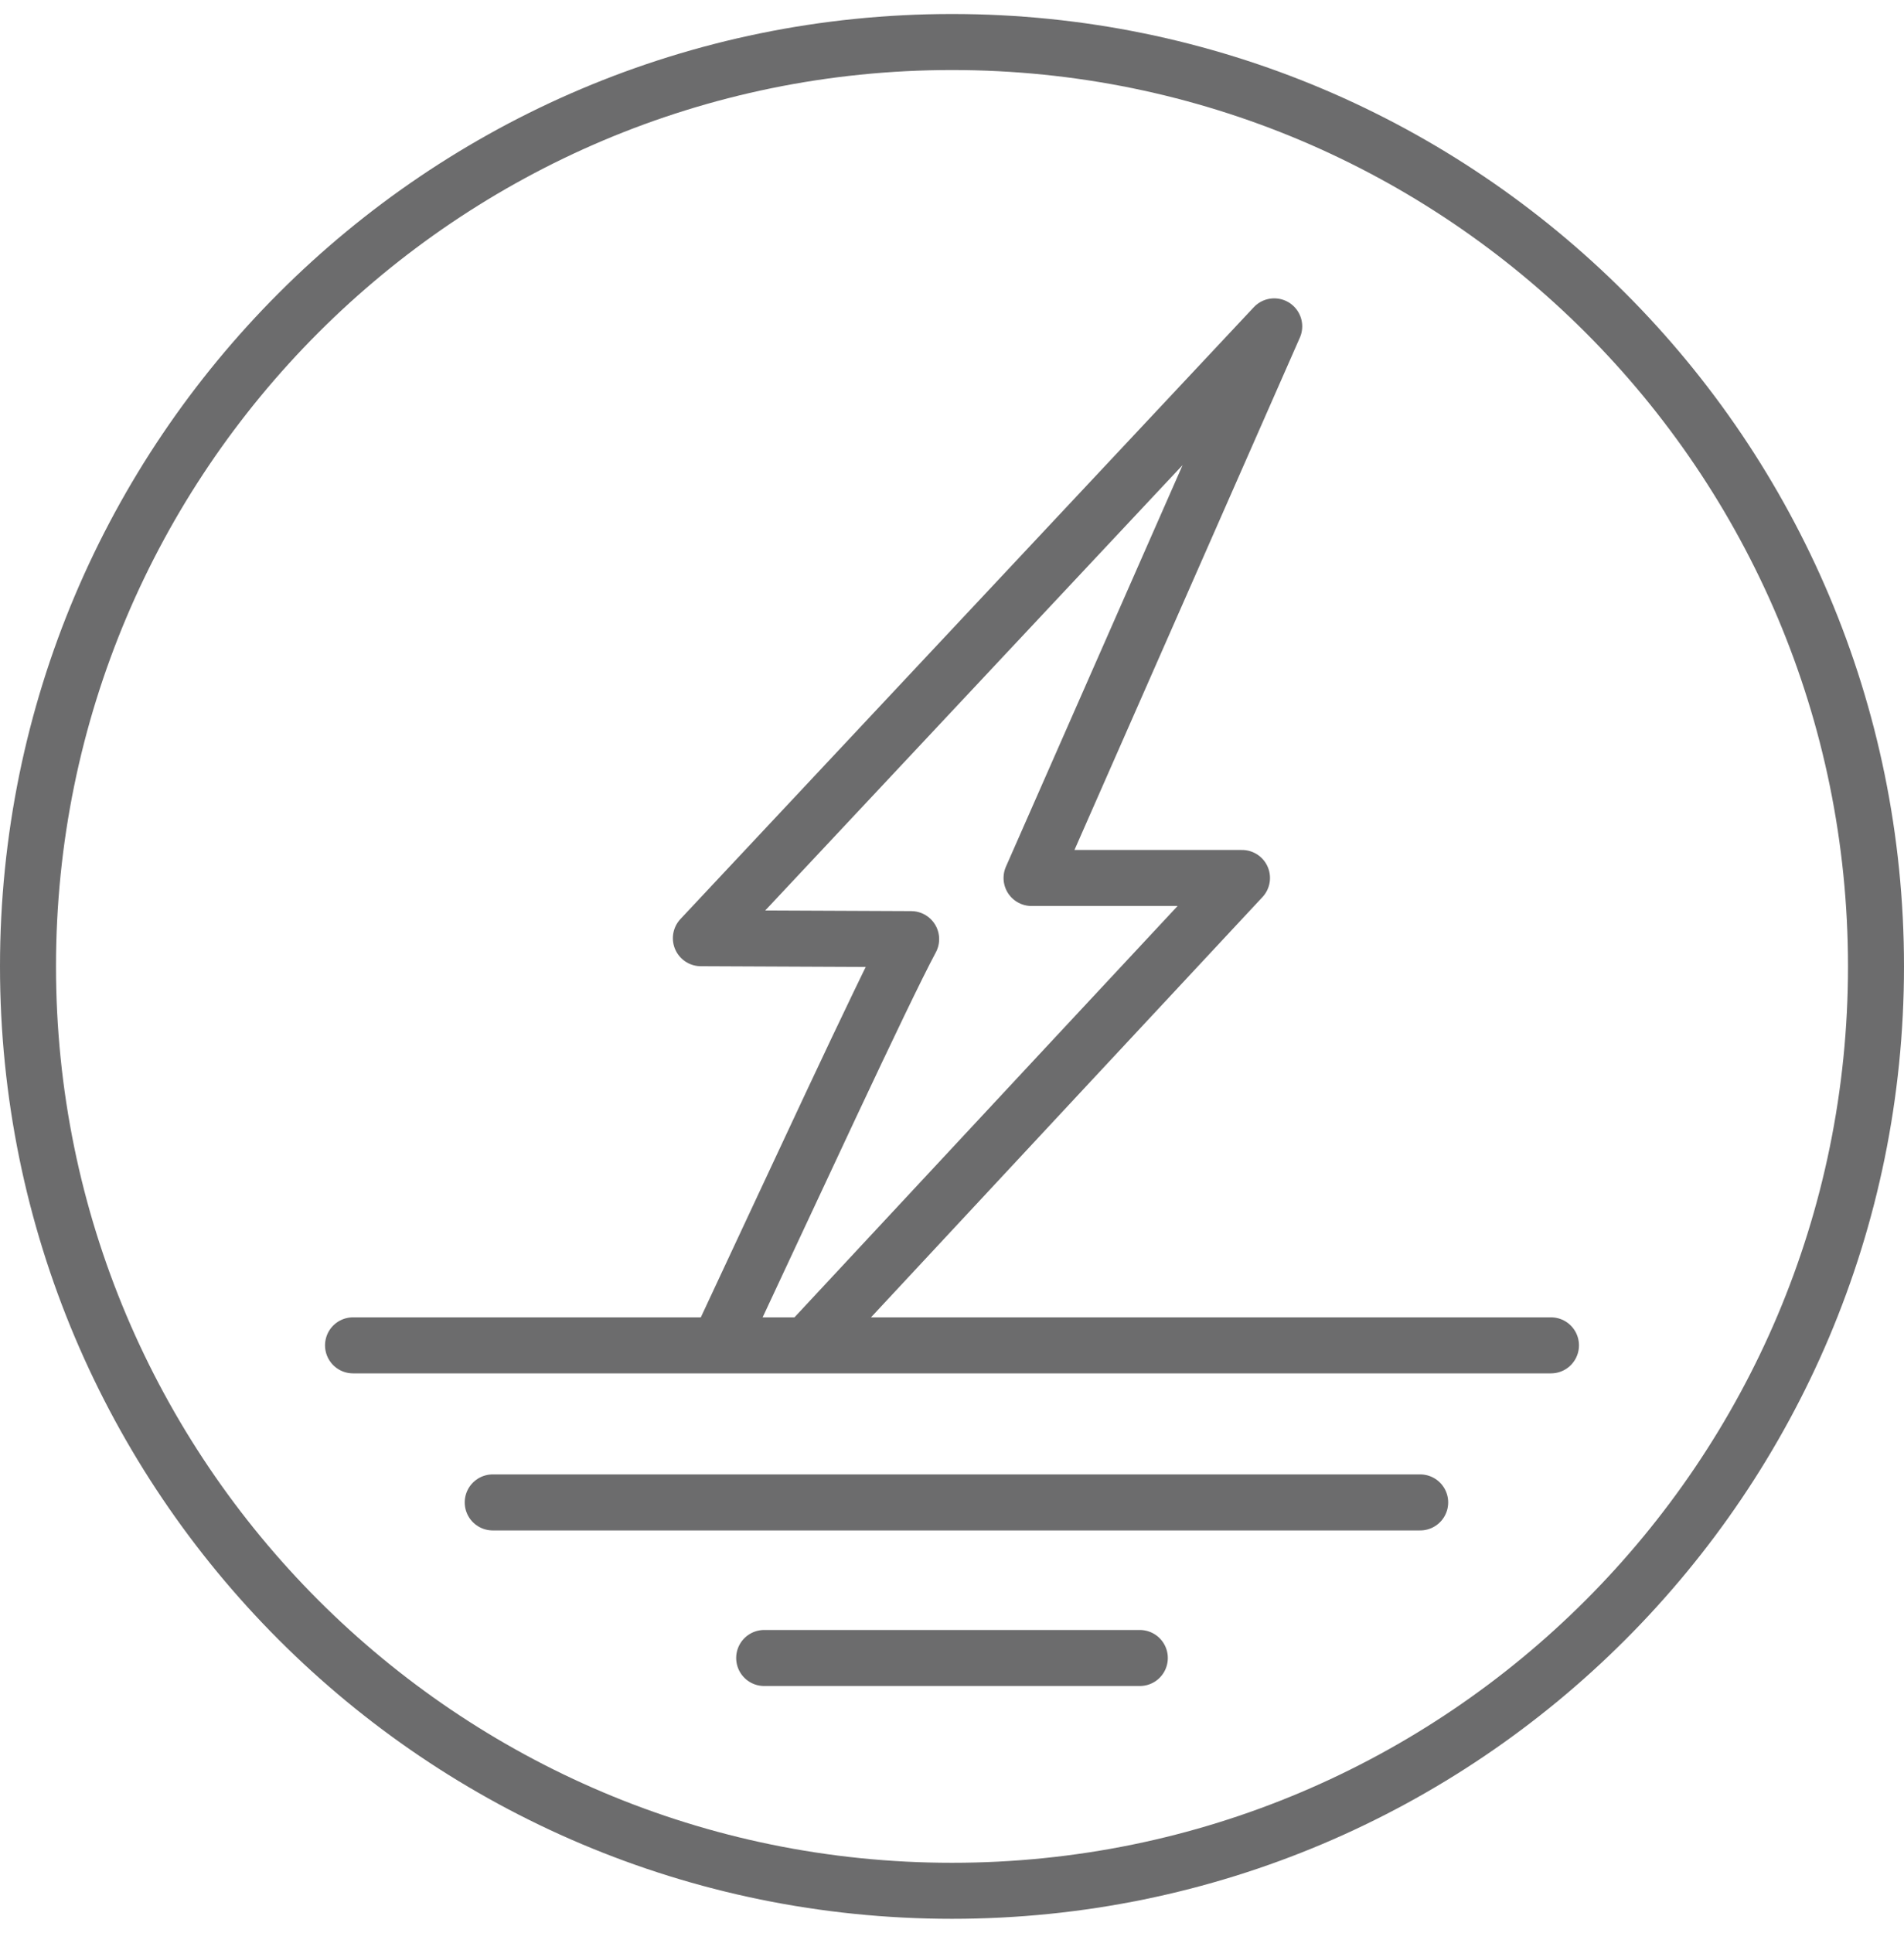 <?xml version="1.0" encoding="UTF-8"?> <svg xmlns="http://www.w3.org/2000/svg" xmlns:xlink="http://www.w3.org/1999/xlink" width="68px" height="69px" viewBox="0 0 68 69" version="1.1"><title>icon-technology</title><g id="Products" stroke="none" stroke-width="1" fill="none" fill-rule="evenodd"><g id="Design---Product-Detail--More-Information-R3" transform="translate(-1173, -124)" stroke="#6C6C6D" stroke-width="2"><g id="icon-technology" transform="translate(1173, 124.5)"><path d="M34,1 C43.113,1 51.363,4.694 57.334,10.665 C63.306,16.637 67,24.887 67,34 C67,43.113 63.306,51.363 57.335,57.335 C51.363,63.306 43.113,67 34,67 C24.887,67 16.637,63.306 10.665,57.335 C4.694,51.363 1,43.113 1,34 C1,24.887 4.694,16.637 10.666,10.665 C16.637,4.694 24.887,1 34,1 Z" id="Stroke-1"></path><line x1="12.608" y1="47.528" x2="55.392" y2="47.528" id="Stroke-3" stroke-linecap="round" stroke-linejoin="round"></line><line x1="17.597" y1="53.135" x2="50.721" y2="53.135" id="Stroke-5" stroke-linecap="round" stroke-linejoin="round"></line><line x1="27.292" y1="58.689" x2="40.708" y2="58.689" id="Stroke-7" stroke-linecap="round" stroke-linejoin="round"></line><path d="M28.809,47.528 C34.562,41.352 42.022,33.34 44.357,30.843 L36.841,30.843 L45.508,11.151 L25.031,32.993 L32.541,33.026 C31.482,35.007 28.275,41.959 25.666,47.528" id="Stroke-9" stroke-linejoin="round"></path></g></g></g></svg> 
